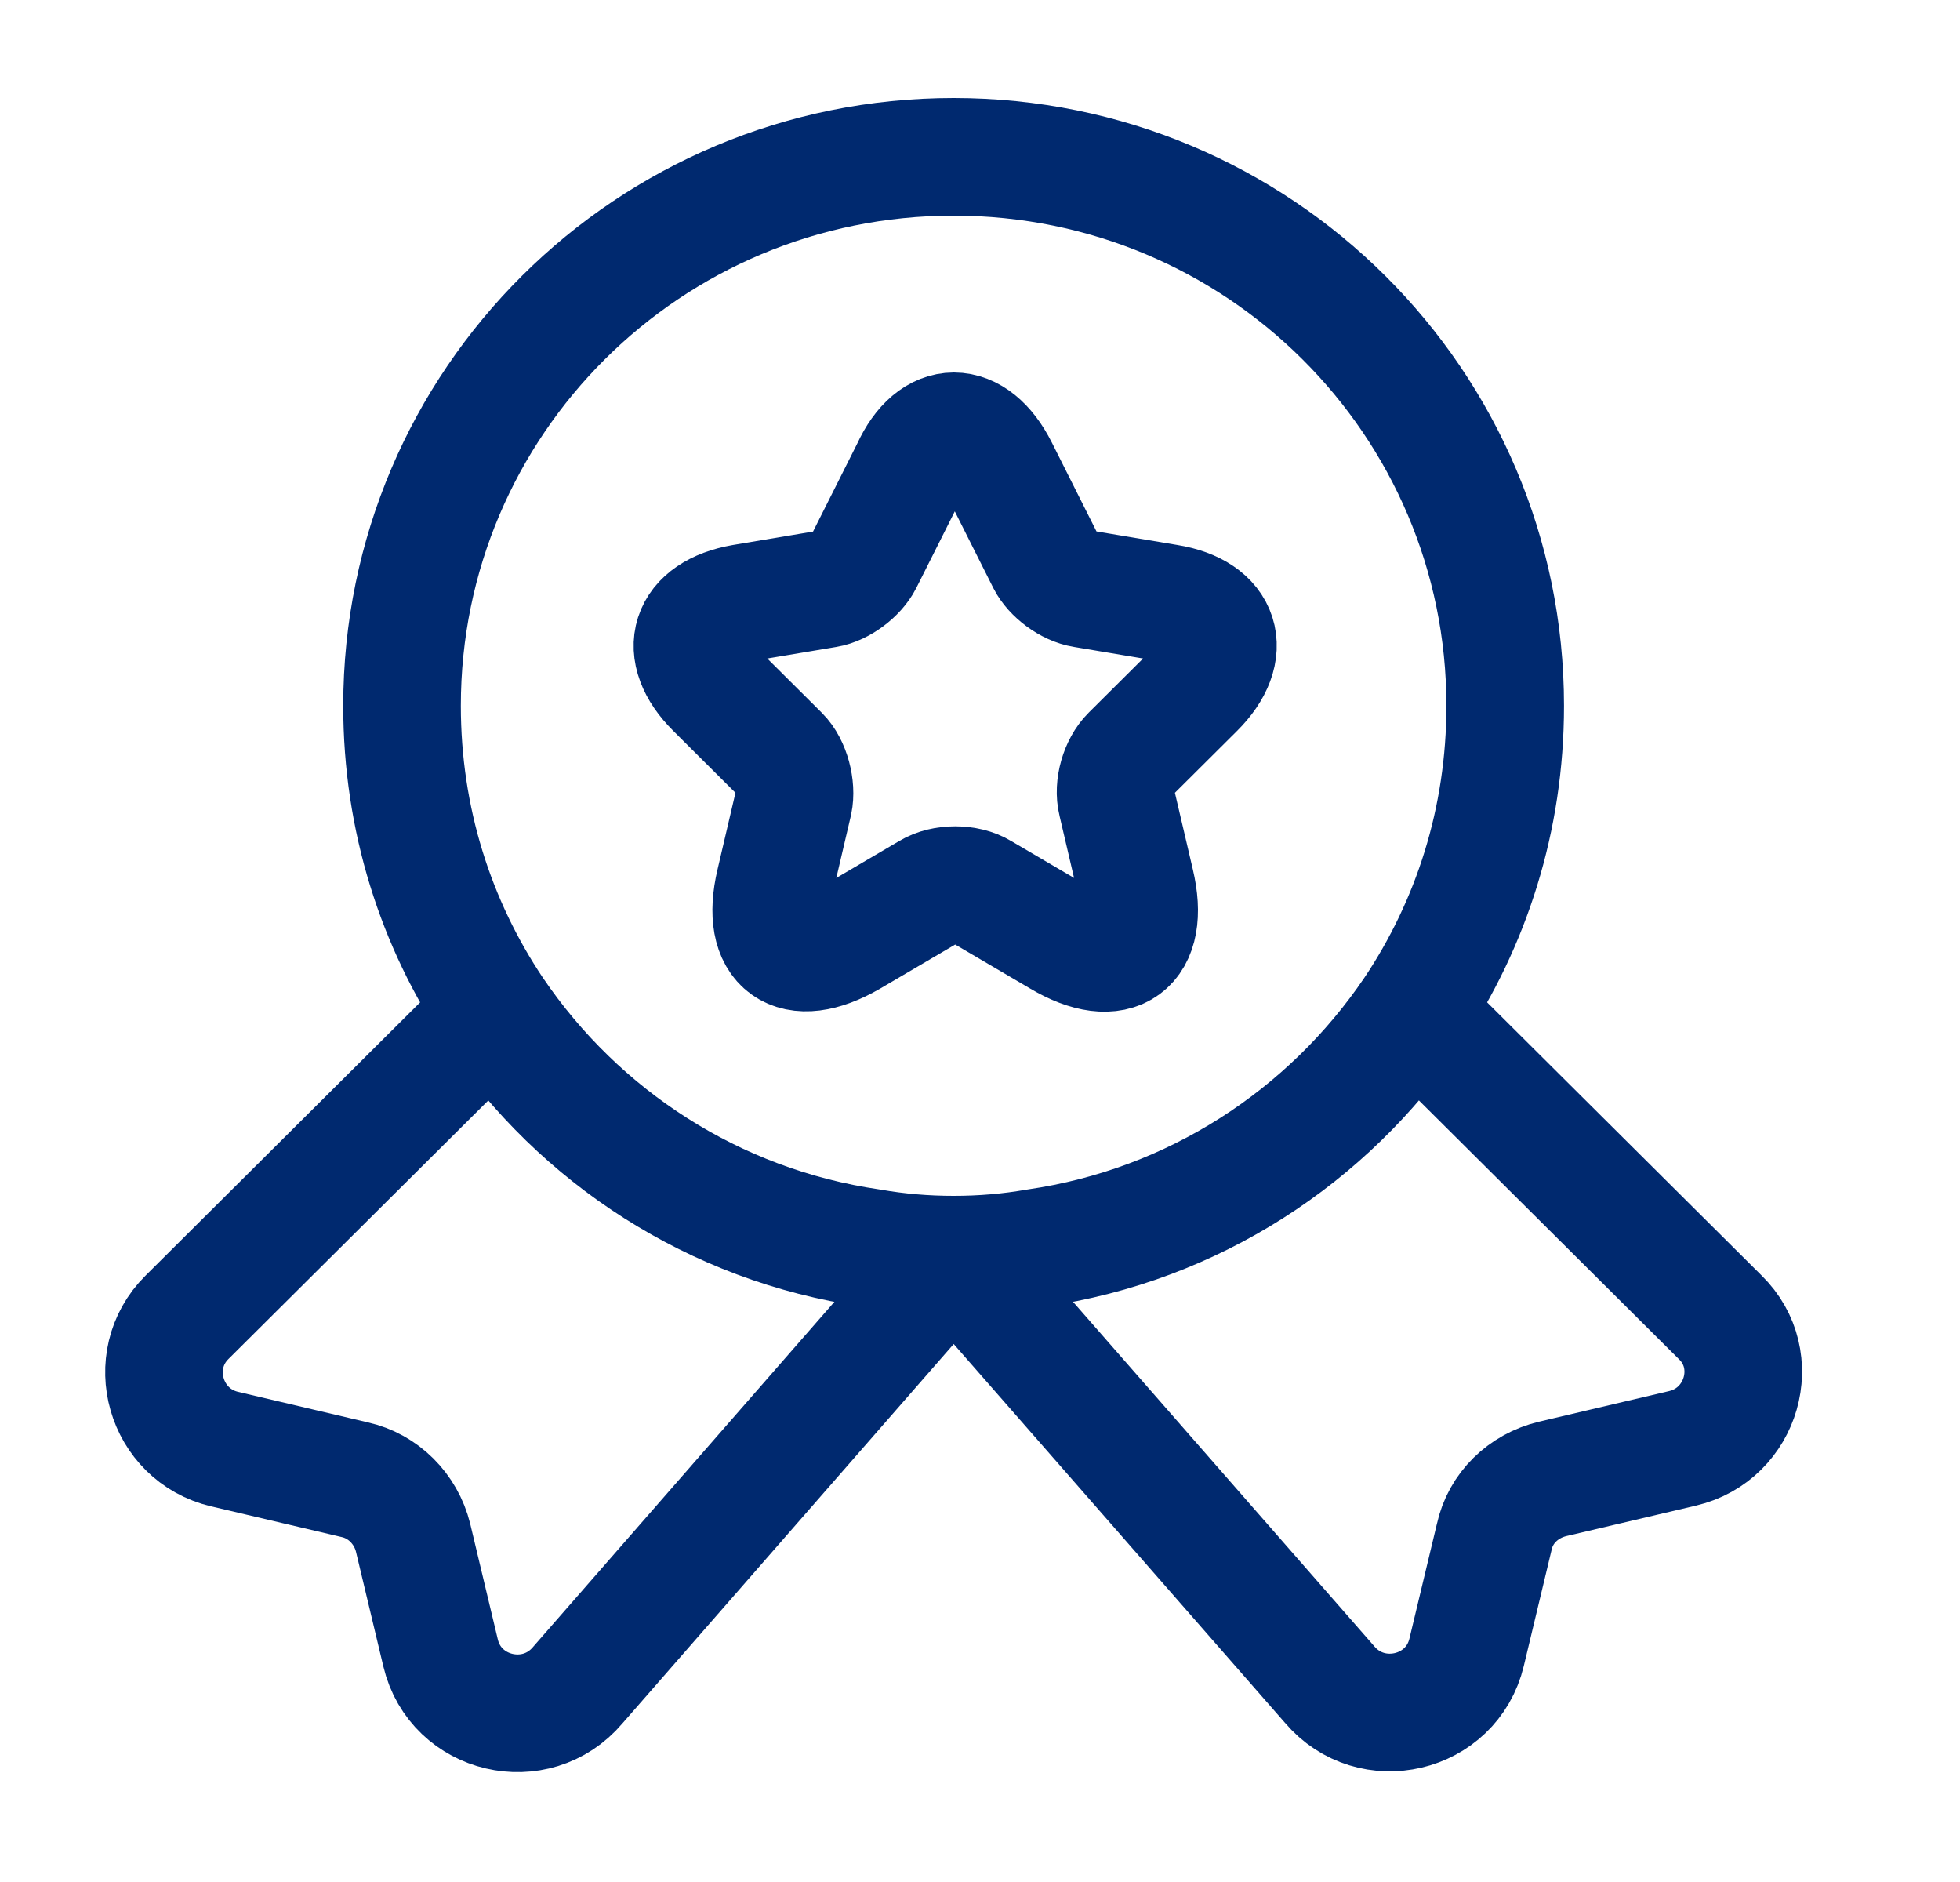 <svg width="25" height="24" viewBox="0 0 25 24" fill="none" xmlns="http://www.w3.org/2000/svg">
<g id="vuesax/linear/medal-star">
<g id="medal-star">
<path id="Vector" d="M19.199 9C19.199 10.45 18.767 11.78 18.023 12.89C16.938 14.49 15.219 15.62 13.219 15.91C12.877 15.97 12.525 16 12.164 16C11.802 16 11.45 15.97 11.108 15.91C9.108 15.62 7.389 14.49 6.304 12.89C5.56 11.78 5.128 10.45 5.128 9C5.128 5.13 8.274 2 12.164 2C16.053 2 19.199 5.13 19.199 9Z" stroke="#00296F" stroke-width="1.5" stroke-linecap="round" stroke-linejoin="round"/>
<path id="Vector_2" d="M21.461 18.47L19.802 18.86C19.43 18.95 19.139 19.23 19.059 19.6L18.707 21.07C18.516 21.87 17.491 22.11 16.958 21.48L12.164 16L7.369 21.49C6.836 22.12 5.811 21.88 5.62 21.08L5.269 19.61C5.178 19.24 4.887 18.95 4.525 18.87L2.866 18.48C2.102 18.3 1.831 17.35 2.384 16.8L6.304 12.9C7.389 14.5 9.108 15.63 11.108 15.92C11.45 15.98 11.802 16.01 12.164 16.01C12.525 16.01 12.877 15.98 13.219 15.92C15.219 15.63 16.938 14.5 18.023 12.9L21.943 16.8C22.496 17.34 22.225 18.29 21.461 18.47Z" stroke="#00296F" stroke-width="1.5" stroke-linecap="round" stroke-linejoin="round"/>
<path id="Vector_3" d="M12.746 5.98L13.339 7.16C13.42 7.32 13.631 7.48 13.822 7.51L14.897 7.69C15.581 7.8 15.742 8.3 15.249 8.79L14.415 9.62C14.274 9.76 14.194 10.03 14.244 10.23L14.485 11.26C14.676 12.07 14.244 12.39 13.52 11.96L12.515 11.37C12.334 11.26 12.033 11.26 11.852 11.37L10.847 11.96C10.123 12.38 9.691 12.07 9.882 11.26L10.123 10.23C10.163 10.04 10.093 9.76 9.952 9.62L9.118 8.79C8.625 8.3 8.786 7.81 9.47 7.69L10.545 7.51C10.726 7.48 10.937 7.32 11.018 7.16L11.611 5.98C11.902 5.34 12.425 5.34 12.746 5.98Z" stroke="#00296F" stroke-width="1.5" stroke-linecap="round" stroke-linejoin="round"/>
</g>
</g>
</svg>

